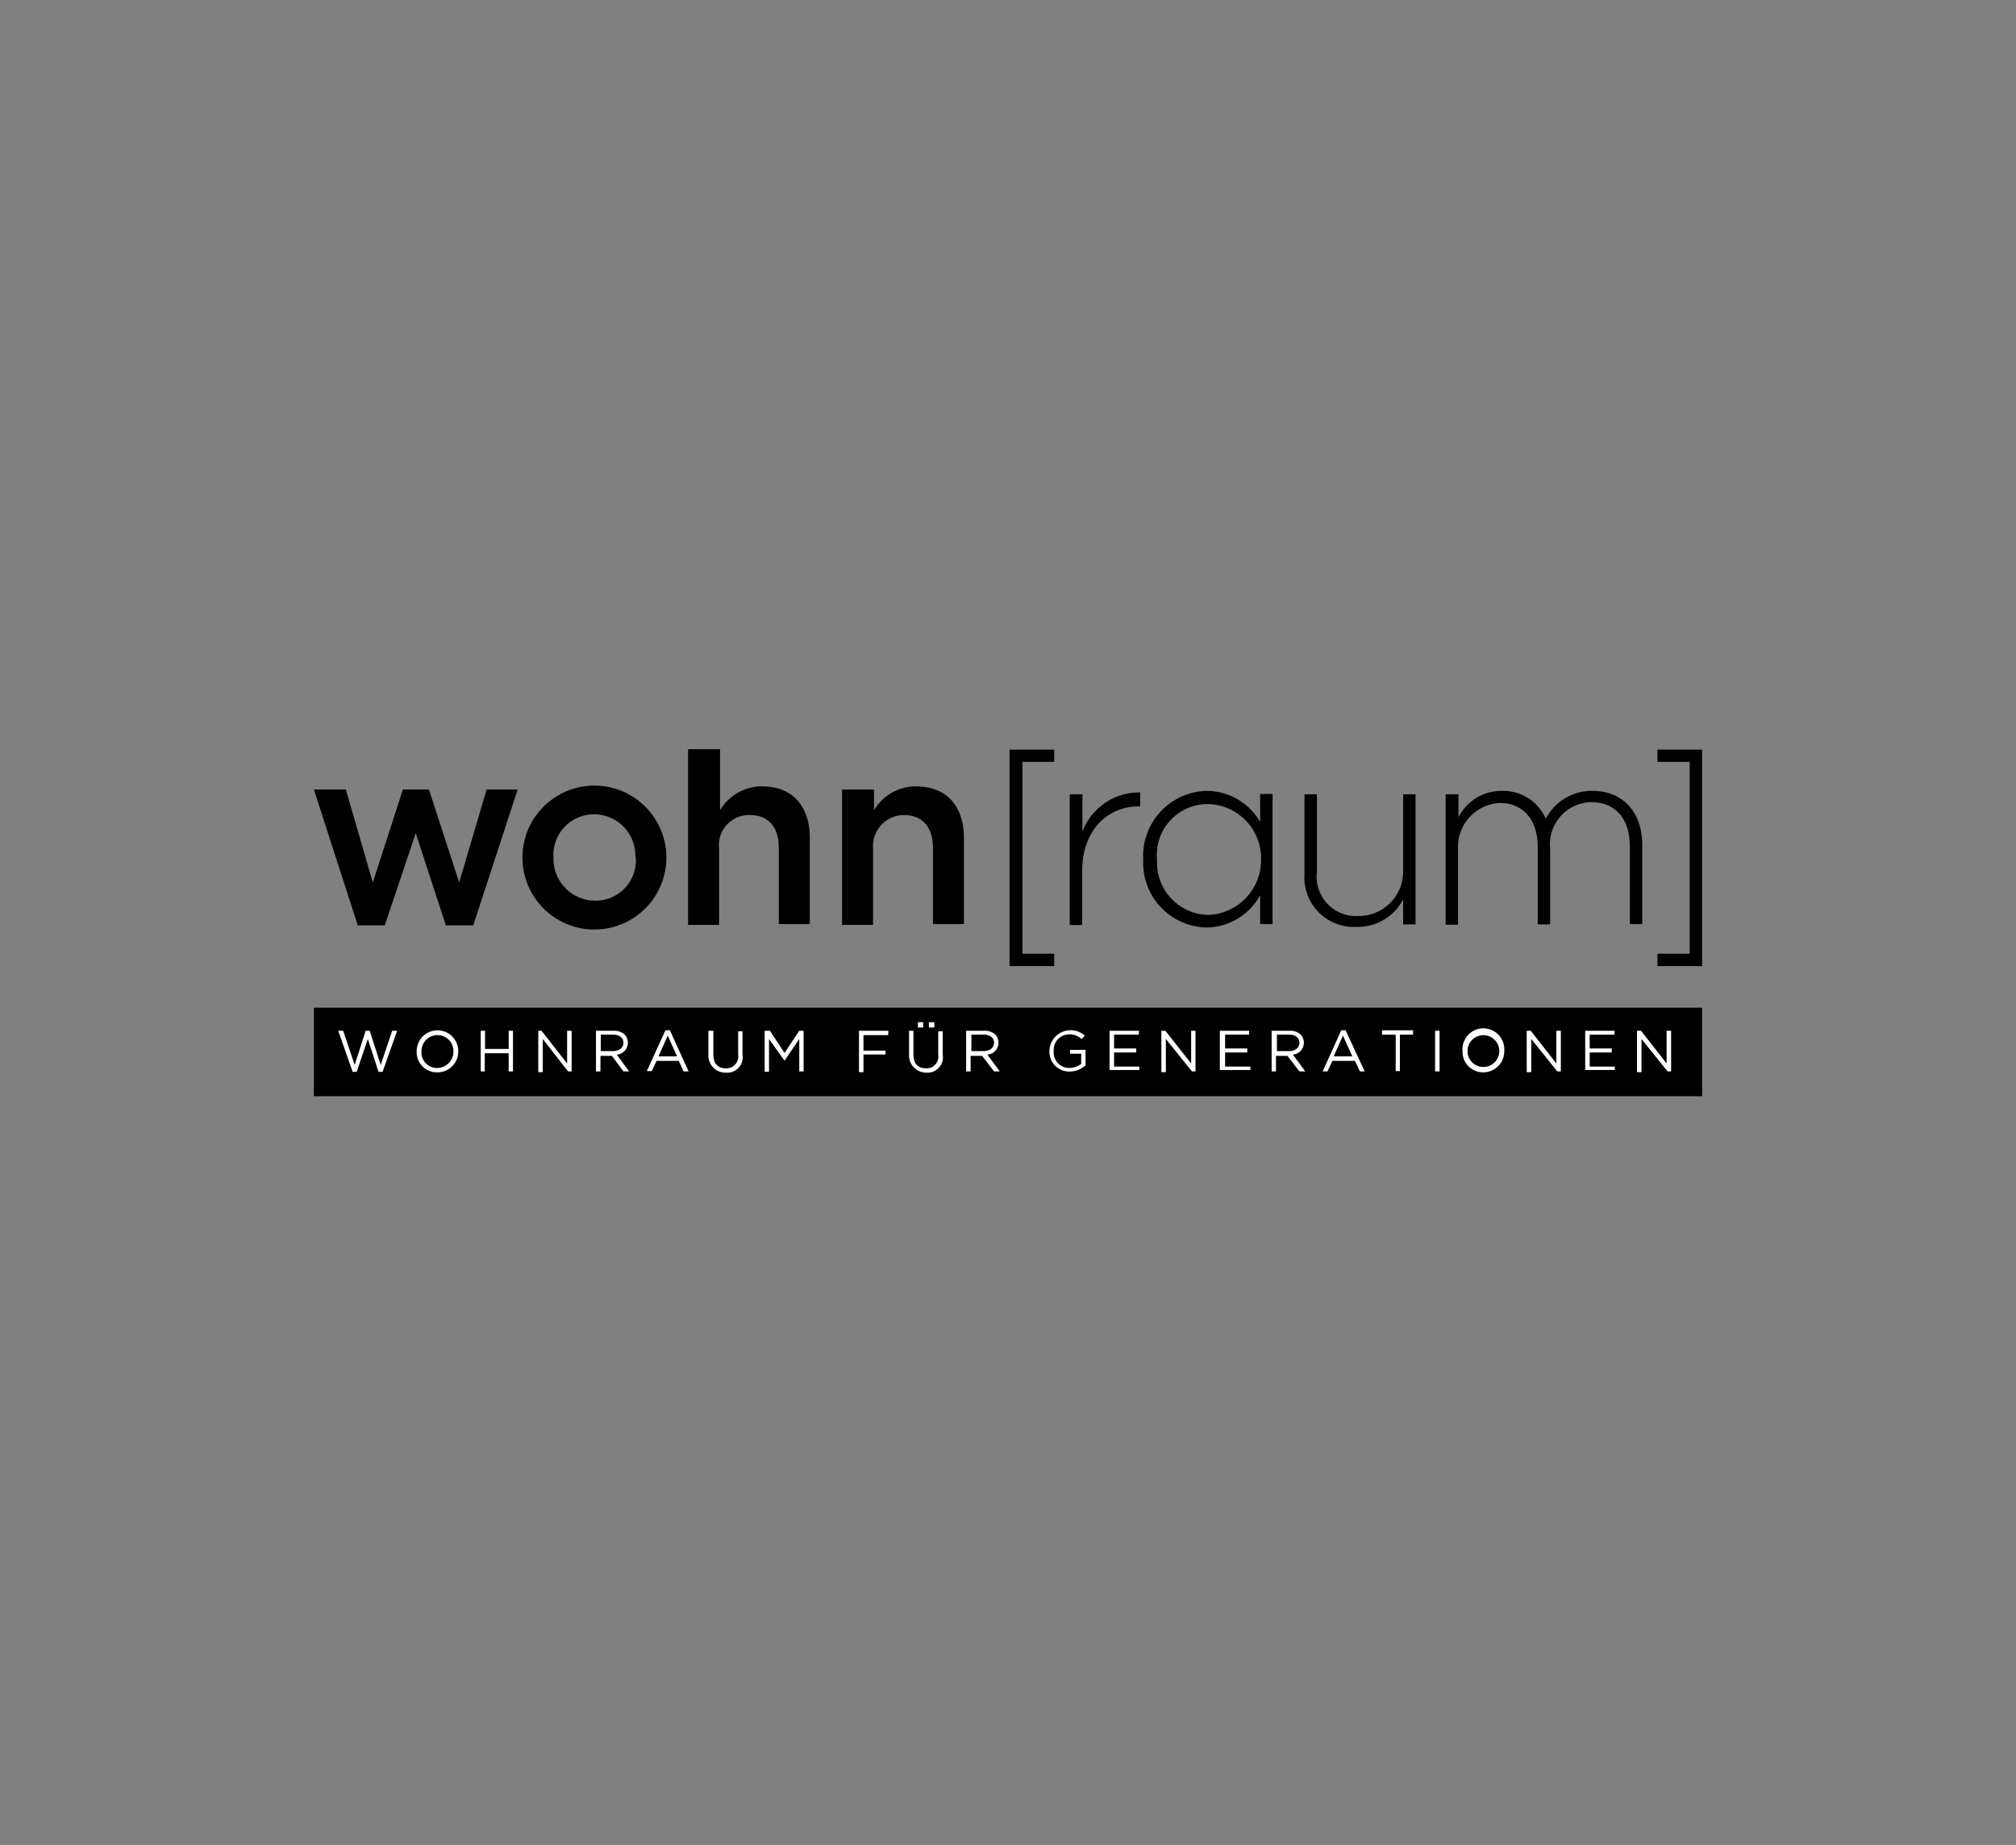 <svg id="Ebene_1" data-name="Ebene 1" xmlns="http://www.w3.org/2000/svg" viewBox="0 0 130 119"><rect x="0" y="0" width="130" height="119" fill="#808080" stroke="none"/><defs><style>.cls-1{fill:#fff;}.cls-2{fill-rule:evenodd;}</style></defs><g id="Claim"><rect x="20.24" y="64.98" width="89.52" height="5.71"/><path class="cls-1" d="M21.81,66.47h.32l.74,2.2.71-2.2h.26l.71,2.2.74-2.2h.32l-.94,2.65h-.26L23.72,67,23,69.12h-.26Z"/><path class="cls-1" d="M26.87,67.78h0a1.34,1.34,0,1,1,2.68,0h0a1.34,1.34,0,0,1-1.34,1.37A1.3,1.3,0,0,1,26.87,67.78Zm2.37,0h0a1,1,0,1,0-2.06,0h0a1,1,0,0,0,1,1.09A1.06,1.06,0,0,0,29.24,67.78Z"/><path class="cls-1" d="M31,66.47h.28v1.17h1.52V66.47h.28v2.62h-.28V67.92H31.26v1.17H31Z"/><path class="cls-1" d="M34.63,66.47h.29l1.65,2.11V66.47h.29v2.62h-.23L35,67v2.14h-.29V66.47Z"/><path class="cls-1" d="M38.43,66.47h1.11a1,1,0,0,1,.75.25.81.81,0,0,1,.2.52h0a.78.78,0,0,1-.72.77l.8,1.08H40.2l-.74-1h-.74v1h-.29Zm1.09,1.31c.39,0,.68-.2.68-.54h0c0-.32-.26-.52-.66-.52h-.8v1.06Z"/><path class="cls-1" d="M42.91,66.44h.29l1.2,2.65h-.32l-.31-.68H42.34l-.31.66h-.32Zm.75,1.68-.6-1.34-.6,1.34Z"/><path class="cls-1" d="M45.68,68V66.47H46V68c0,.57.28.89.8.89a.76.76,0,0,0,.8-.86V66.5h.28V68a1,1,0,0,1-1.08,1.17A1.1,1.1,0,0,1,45.68,68Z"/><path class="cls-1" d="M49.37,66.47h.28l.94,1.43.95-1.43h.28v2.62h-.28V67l-.95,1.4h0l-1-1.4v2.11h-.28V66.47Z"/><path class="cls-1" d="M55.39,66.47h1.89v.28h-1.6v1H57.1V68H55.68v1.14h-.29Z"/><path class="cls-1" d="M58.62,68V66.47h.28V68c0,.57.29.89.8.89a.75.75,0,0,0,.8-.86V66.5h.29V68a1,1,0,0,1-1.09,1.17A1.11,1.11,0,0,1,58.62,68Zm.57-2.08h.34v.34h-.34Zm.71,0h.35v.34H59.9Z"/><path class="cls-1" d="M62.33,66.47h1.11a1,1,0,0,1,.75.25.81.81,0,0,1,.2.52h0a.78.78,0,0,1-.72.77l.8,1.08H64.1l-.77-1h-.74v1H62.3V66.47Zm1.09,1.31c.39,0,.68-.2.68-.54h0c0-.32-.26-.52-.66-.52h-.8v1.06Z"/><path class="cls-1" d="M67.67,67.78h0a1.37,1.37,0,0,1,2.28-1l-.2.23a1.13,1.13,0,0,0-.8-.31,1,1,0,0,0-1,1.08h0a1,1,0,0,0,1,1.09,1.39,1.39,0,0,0,.77-.26v-.66H69v-.25H70v1a1.54,1.54,0,0,1-1.06.4A1.28,1.28,0,0,1,67.67,67.78Z"/><path class="cls-1" d="M71.55,66.47h1.89v.25h-1.6v.89h1.43v.26H71.84v.91h1.63V69H71.55Z"/><path class="cls-1" d="M74.87,66.47h.28l1.66,2.11V66.47h.28v2.62h-.23L75.18,67v2.14h-.29V66.47Z"/><path class="cls-1" d="M78.66,66.47h1.89v.25H79v.89h1.43v.26H79v.91h1.63V69H78.66Z"/><path class="cls-1" d="M82,66.47h1.14a1,1,0,0,1,.74.25.81.81,0,0,1,.2.52h0a.78.78,0,0,1-.71.77l.8,1.08h-.38l-.77-1h-.74v1H82Zm1.11,1.31c.4,0,.68-.2.68-.54h0c0-.32-.25-.52-.65-.52h-.8v1.06Z"/><path class="cls-1" d="M86.49,66.44h.28L88,69.09h-.31l-.32-.68H85.92l-.32.68h-.31Zm.71,1.68-.6-1.34L86,68.12Z"/><path class="cls-1" d="M90,66.72h-.88v-.28h2v.28h-.85v2.35H90V66.72Z"/><path class="cls-1" d="M92.54,66.47h.29v2.62h-.29Z"/><path class="cls-1" d="M94.31,67.78h0a1.35,1.35,0,1,1,2.69,0h0a1.35,1.35,0,0,1-1.35,1.37A1.32,1.32,0,0,1,94.31,67.78Zm2.37,0h0a1,1,0,1,0-2.05,0h0a1,1,0,1,0,2.05,0Z"/><path class="cls-1" d="M98.42,66.47h.29l1.65,2.11V66.47h.29v2.62h-.23L98.74,67v2.14h-.29V66.47Z"/><path class="cls-1" d="M102.22,66.47h1.89v.25h-1.6v.89h1.42v.26h-1.42v.91h1.62V69h-1.91Z"/><path class="cls-1" d="M105.53,66.47h.29l1.65,2.11V66.47h.29v2.62h-.23L105.85,67v2.14h-.29V66.47Z"/></g><path d="M20.24,50.91H22.3l1.74,6,1.94-6h1.68l1.95,6,1.77-6h2l-2.86,8.76H28.75l-1.94-5.94-2,5.94H23.07Z"/><path d="M33.69,55.3v0a4.64,4.64,0,0,1,9.28,0v0a4.64,4.64,0,0,1-9.28,0Zm7.28,0v0a2.67,2.67,0,0,0-2.65-2.79,2.62,2.62,0,0,0-2.63,2.77v0a2.7,2.7,0,0,0,2.65,2.8A2.6,2.6,0,0,0,41,55.3Z"/><path d="M44.43,48.31h2v3.94a3.14,3.14,0,0,1,2.71-1.54c2,0,3.08,1.31,3.08,3.34v5.54h-2V54.67c0-1.34-.68-2.11-1.85-2.11a1.94,1.94,0,0,0-2,2.17v4.91h-2V48.31Z"/><path d="M54.36,50.91h2v1.34a3.14,3.14,0,0,1,2.71-1.54c2,0,3.09,1.31,3.09,3.34v5.54h-2V54.67c0-1.34-.69-2.11-1.86-2.11a2,2,0,0,0-2,2.17v4.91h-2V50.91Z"/><path d="M69,51.22h.8v2.4a3.92,3.92,0,0,1,3.72-2.52V52h-.09c-1.94,0-3.65,1.46-3.65,4.2v3.45h-.8V51.22Z"/><path d="M73.72,55.45v0A4.2,4.2,0,0,1,77.81,51a4,4,0,0,1,3.45,2v-1.8h.8v8.39h-.8V57.73a4,4,0,0,1-3.45,2.08A4.17,4.17,0,0,1,73.72,55.45Zm7.6,0v0a3.5,3.5,0,0,0-3.43-3.6,3.28,3.28,0,0,0-3.28,3.6v0A3.38,3.38,0,0,0,77.89,59,3.54,3.54,0,0,0,81.32,55.42Z"/><path d="M84.12,56.36V51.22h.8v5a2.54,2.54,0,0,0,2.65,2.85,2.87,2.87,0,0,0,2.91-3V51.22h.8v8.39h-.8V58a3.29,3.29,0,0,1-3,1.77A3.19,3.19,0,0,1,84.12,56.36Z"/><path d="M93.25,51.22h.8V52.7A3.1,3.1,0,0,1,96.85,51a3,3,0,0,1,2.83,1.8,3.33,3.33,0,0,1,3-1.8c2,0,3.22,1.4,3.22,3.51v5.08h-.8v-5c0-1.8-.94-2.86-2.48-2.86a2.71,2.71,0,0,0-2.66,3v4.88h-.8v-5c0-1.74-.94-2.83-2.45-2.83a2.84,2.84,0,0,0-2.69,3v4.85h-.8V51.22Z"/><polygon class="cls-2" points="109.76 48.34 109.76 62.3 106.88 62.3 106.88 61.5 108.96 61.5 108.96 49.13 106.88 49.13 106.88 48.34 109.76 48.34"/><polygon class="cls-2" points="67.98 48.34 67.98 49.13 65.93 49.13 65.93 61.5 67.98 61.5 67.98 62.3 65.1 62.3 65.1 48.34 67.98 48.34"/></svg>